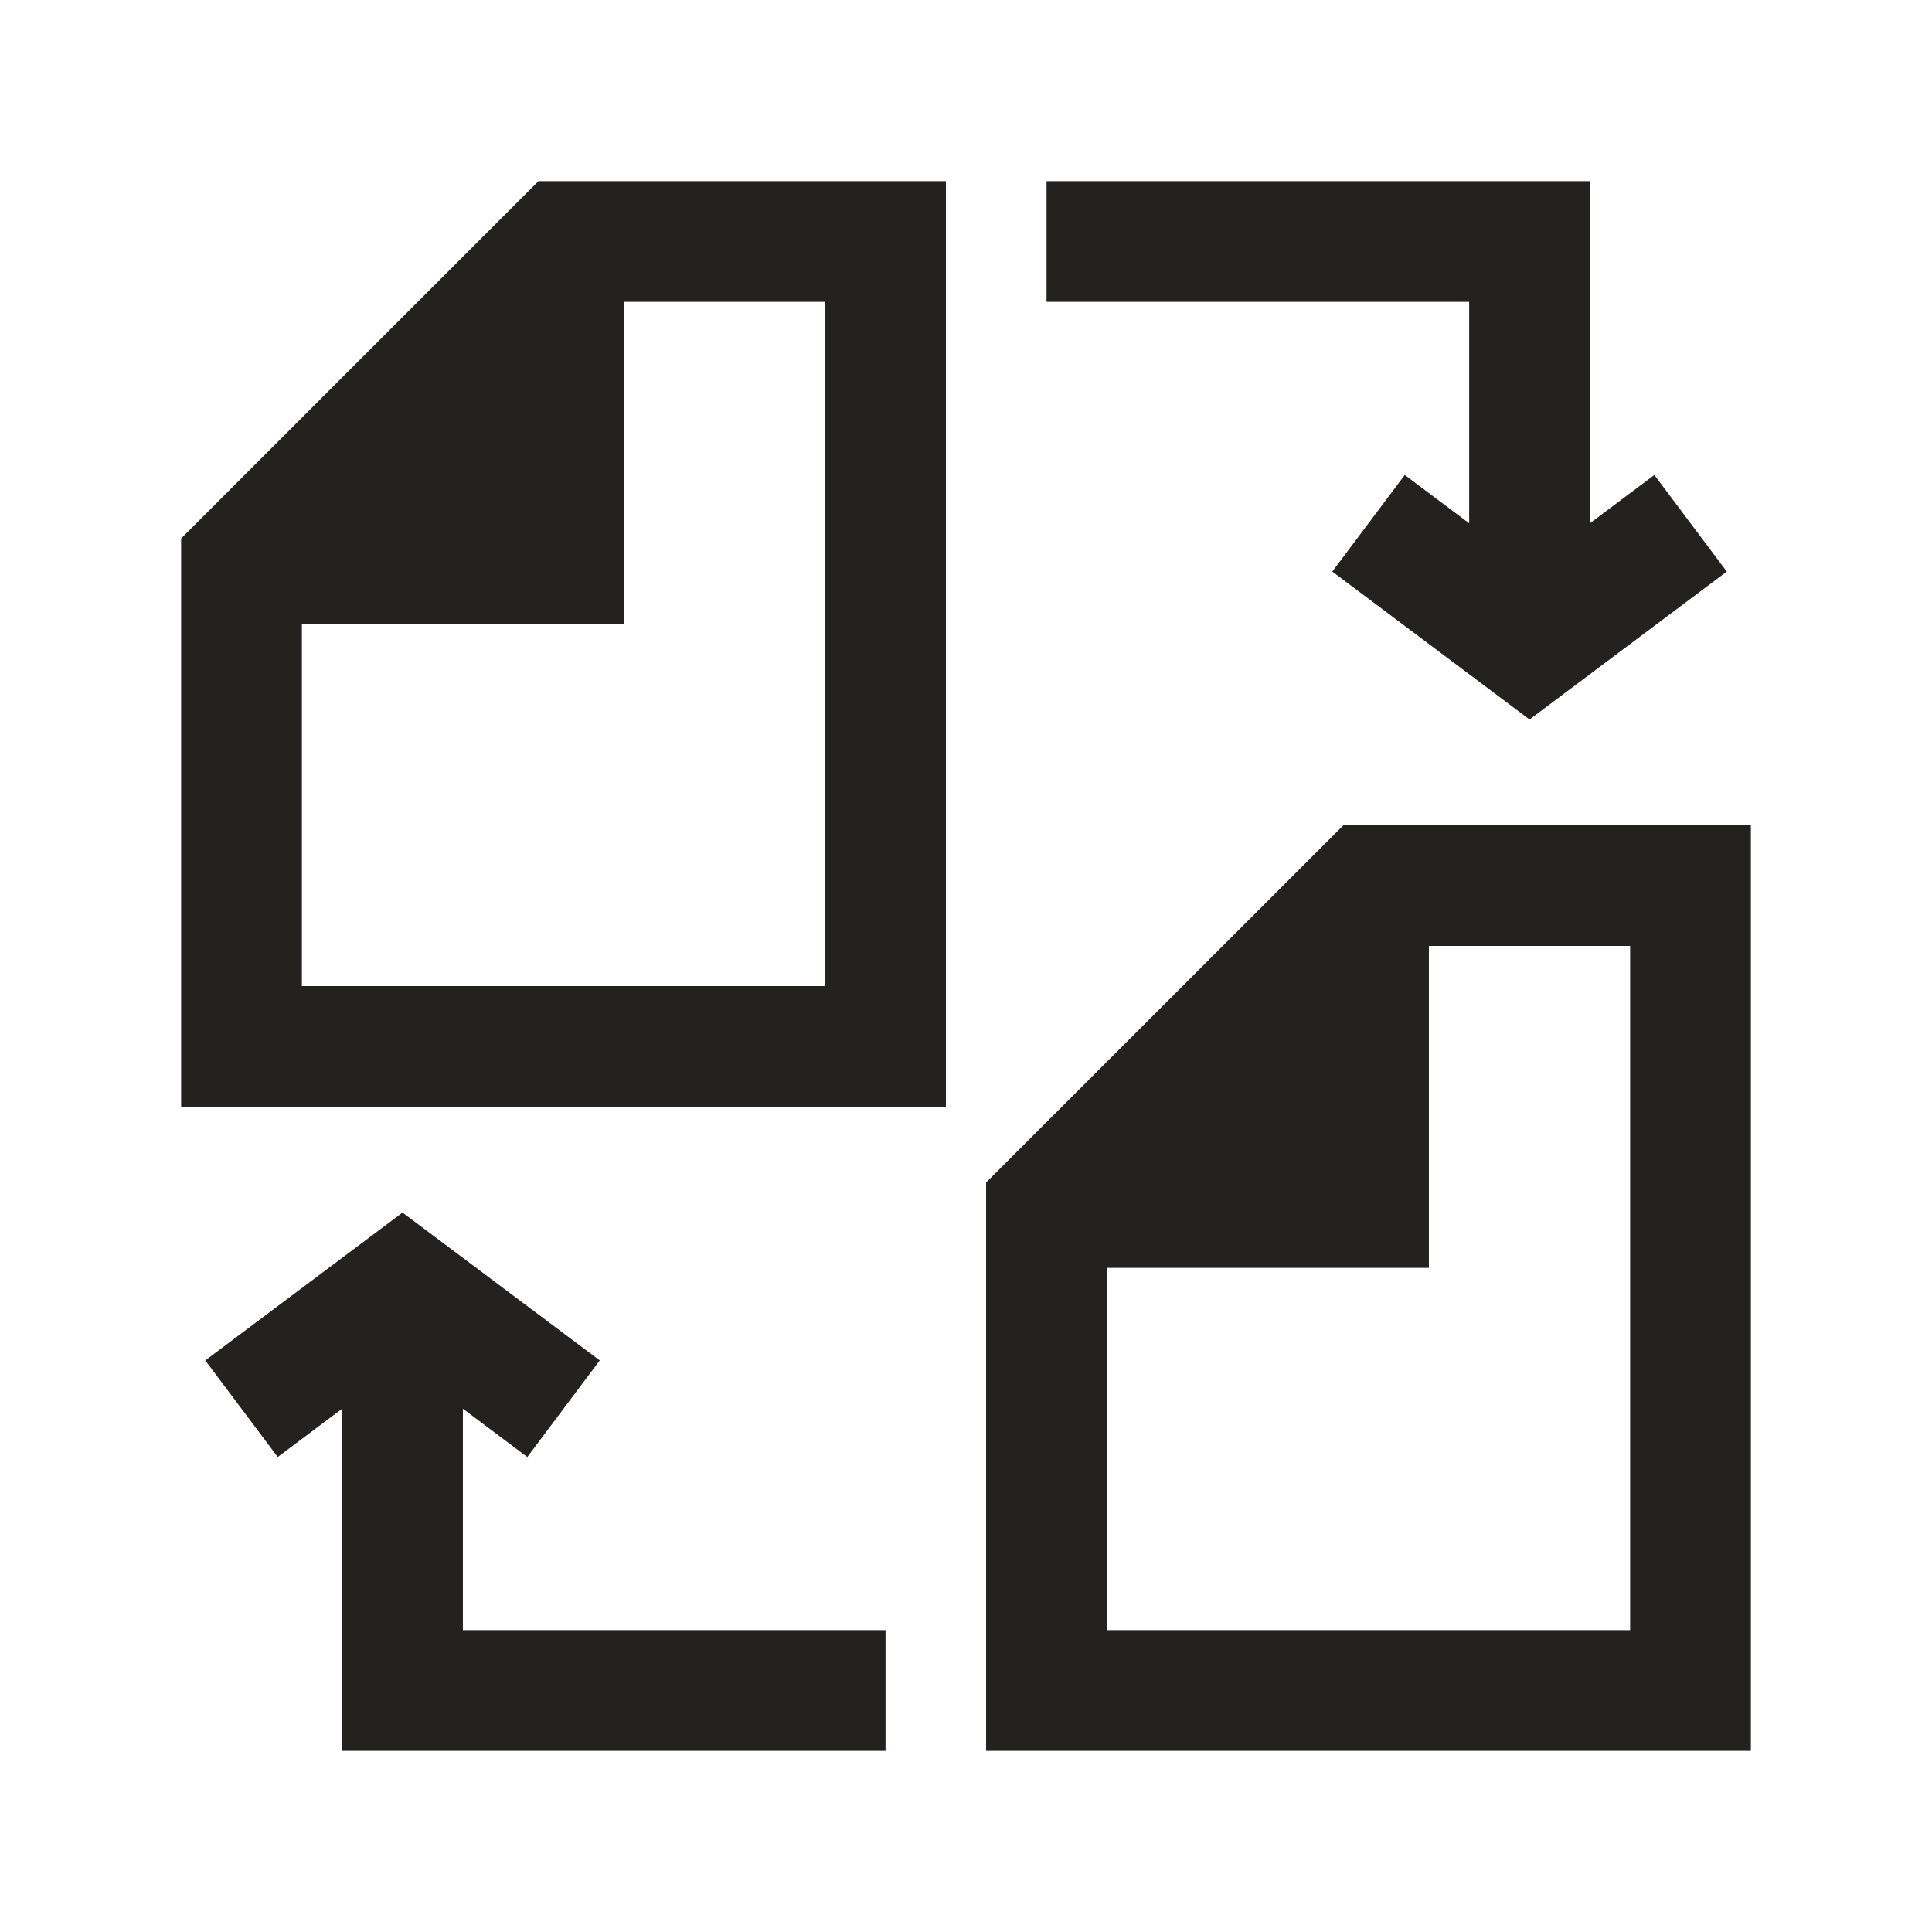 <svg width="32" height="32" viewBox="0 0 32 32" fill="none" xmlns="http://www.w3.org/2000/svg">
<path d="M3 8.919V18.333H15.667V3H8.919L3 8.919ZM13.667 16.333H5V10.333H10.333V5H13.667V16.333ZM22.253 13.667L16.333 19.586V29H29V13.667H22.253ZM27 27H18.333V21H23.667V15.667H27V27Z" fill="#23221F"/>
<path d="M24.334 8.667L23.267 7.867L22.067 9.467L25.334 11.917L28.601 9.467L27.401 7.867L26.334 8.667V3H17.334V5H24.334V8.667Z" fill="#23221F"/>
<path d="M7.667 23.333L8.734 24.133L9.934 22.533L6.667 20.084L3.4 22.533L4.6 24.133L5.667 23.333V29H14.667V27H7.667V23.333Z" fill="#23221F"/>
</svg>